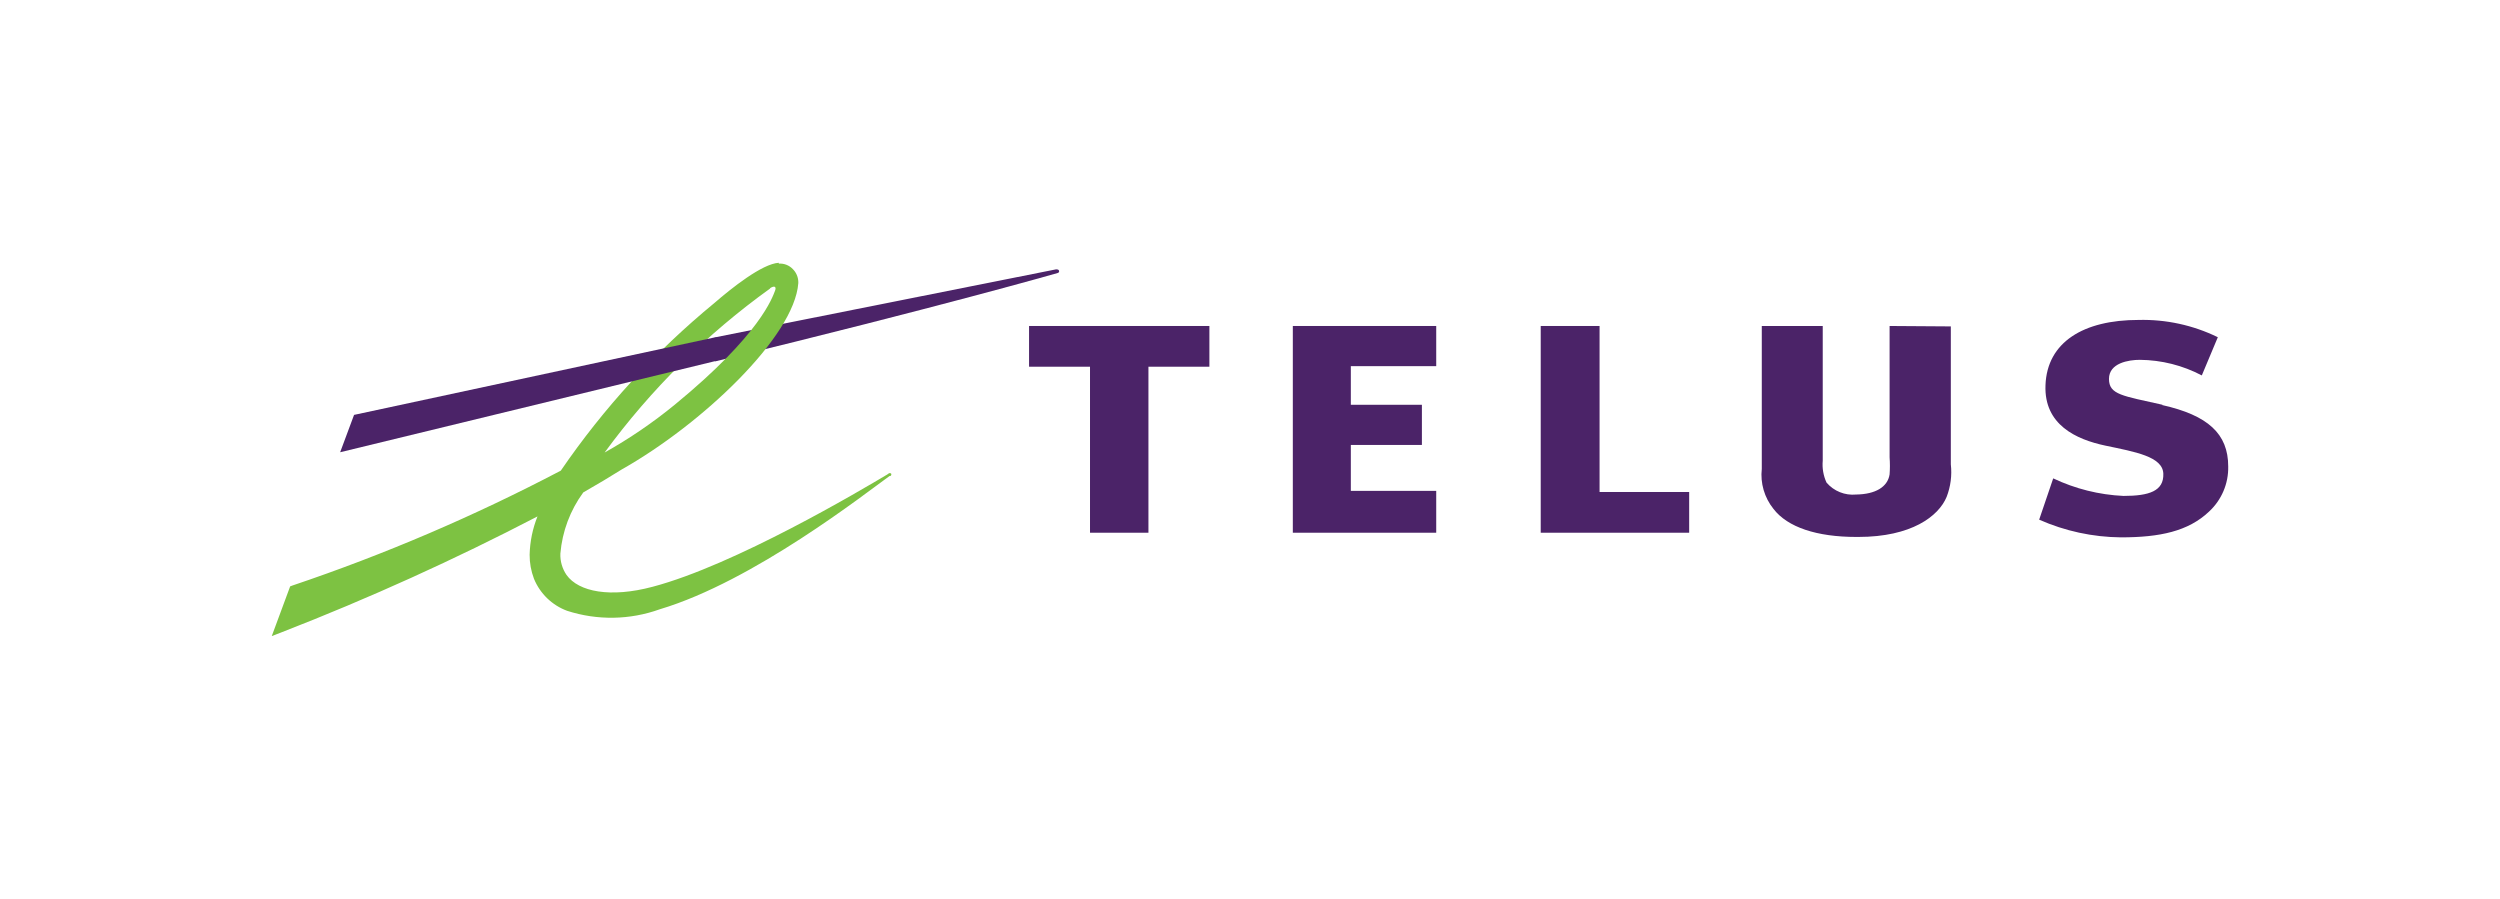 <?xml version="1.0" encoding="UTF-8"?>
<svg xmlns="http://www.w3.org/2000/svg" viewBox="0 0 178 64">
  <path d="m0 0h178v64h-178z" fill="none"></path>
  <g fill="#4b2368">
    <path d="m102.259 26.07v-2.86h-10.21v14.72h10.21v-2.98h-6.08v-3.27h5.06v-2.86h-5.06v-2.75z"></path>
    <path d="m120.269 35.03h-6.38v-11.82h-4.19v14.72h10.57z"></path>
    <path d="m153.969 28.82c-2.83-.64-3.81-.71-3.81-1.84s1.39-1.36 2.2-1.36c1.537.014 3.049.394 4.41 1.11l1.14-2.72c-1.757-.858-3.695-1.28-5.65-1.23-3.9 0-6.51 1.57-6.62 4.65-.11 2.81 2.18 3.86 4.27 4.3s4.08.77 4.12 2-1 1.58-2.84 1.58c-1.733-.081-3.433-.506-5-1.25l-1 2.94c1.834.812 3.814 1.241 5.82 1.26 2.77 0 4.79-.43 6.27-1.83.898-.827 1.397-2 1.37-3.22 0-2.33-1.45-3.64-4.7-4.37z"></path>
    <path d="m86.109 26.11v-2.9h-12.84v2.9h4.34v11.82h4.16v-11.82z"></path>
    <path d="m134.539 23.21v9.35c.03.406.03.814 0 1.22-.14.89-1 1.41-2.38 1.43-.8.078-1.588-.239-2.11-.85-.225-.487-.318-1.025-.27-1.56v-9.59h-4.34v10.17c-.113 1.023.186 2.048.83 2.85 1 1.31 3.09 2 5.9 2h.15c3.77 0 5.71-1.47 6.28-2.85.287-.737.39-1.534.3-2.32v-9.82z"></path>
    <path d="m75.229 19.17-24.33 4.85v1.7h.07c16.08-3.91 24.26-6.26 24.33-6.28.071-.01.121-.076.11-.147-0-.001-0-.002-0-.003-.018-.075-.094-.121-.169-.103-.004.001-.007.002-.011.003z"></path>
  </g>
  <path d="m54.809 20.53c.37-.24.48-.09.37.18-.18.44-1 3.07-7.13 8.1-1.564 1.281-3.237 2.422-5 3.41 3.291-4.496 7.274-8.441 11.8-11.69zm.64-1.82c-1.19.07-3.38 1.82-4.58 2.86-4.192 3.444-7.875 7.464-10.94 11.94-6.144 3.226-12.534 5.962-19.11 8.18l-.16.06-1.31 3.54.75-.29c6.201-2.412 12.267-5.159 18.17-8.23-.348.869-.537 1.794-.56 2.73-.002.584.103 1.164.31 1.71.433 1.057 1.289 1.884 2.36 2.28 2.151.695 4.473.656 6.6-.11 6.69-2 14.63-8.25 16.36-9.49h.06c.059-.035.081-.109.05-.17-.055-.045-.135-.045-.19 0l-.08.06c-1.86 1.11-10.87 6.46-16.72 8-3 .8-5.26.36-6.12-.84-.308-.449-.463-.986-.44-1.53.133-1.572.697-3.077 1.63-4.35 1-.57 1.9-1.11 2.73-1.63 5.71-3.22 12.3-9.46 12.58-13.27v-.09c-.007-.342-.147-.669-.39-.91-.259-.273-.625-.416-1-.39z" fill="#7dc242"></path>
  <path d="m50.809 24.04-25.6 5.5-.99 2.66 26.67-6.48.05-.01v-1.7z" fill="#4b2368"></path>
</svg>
